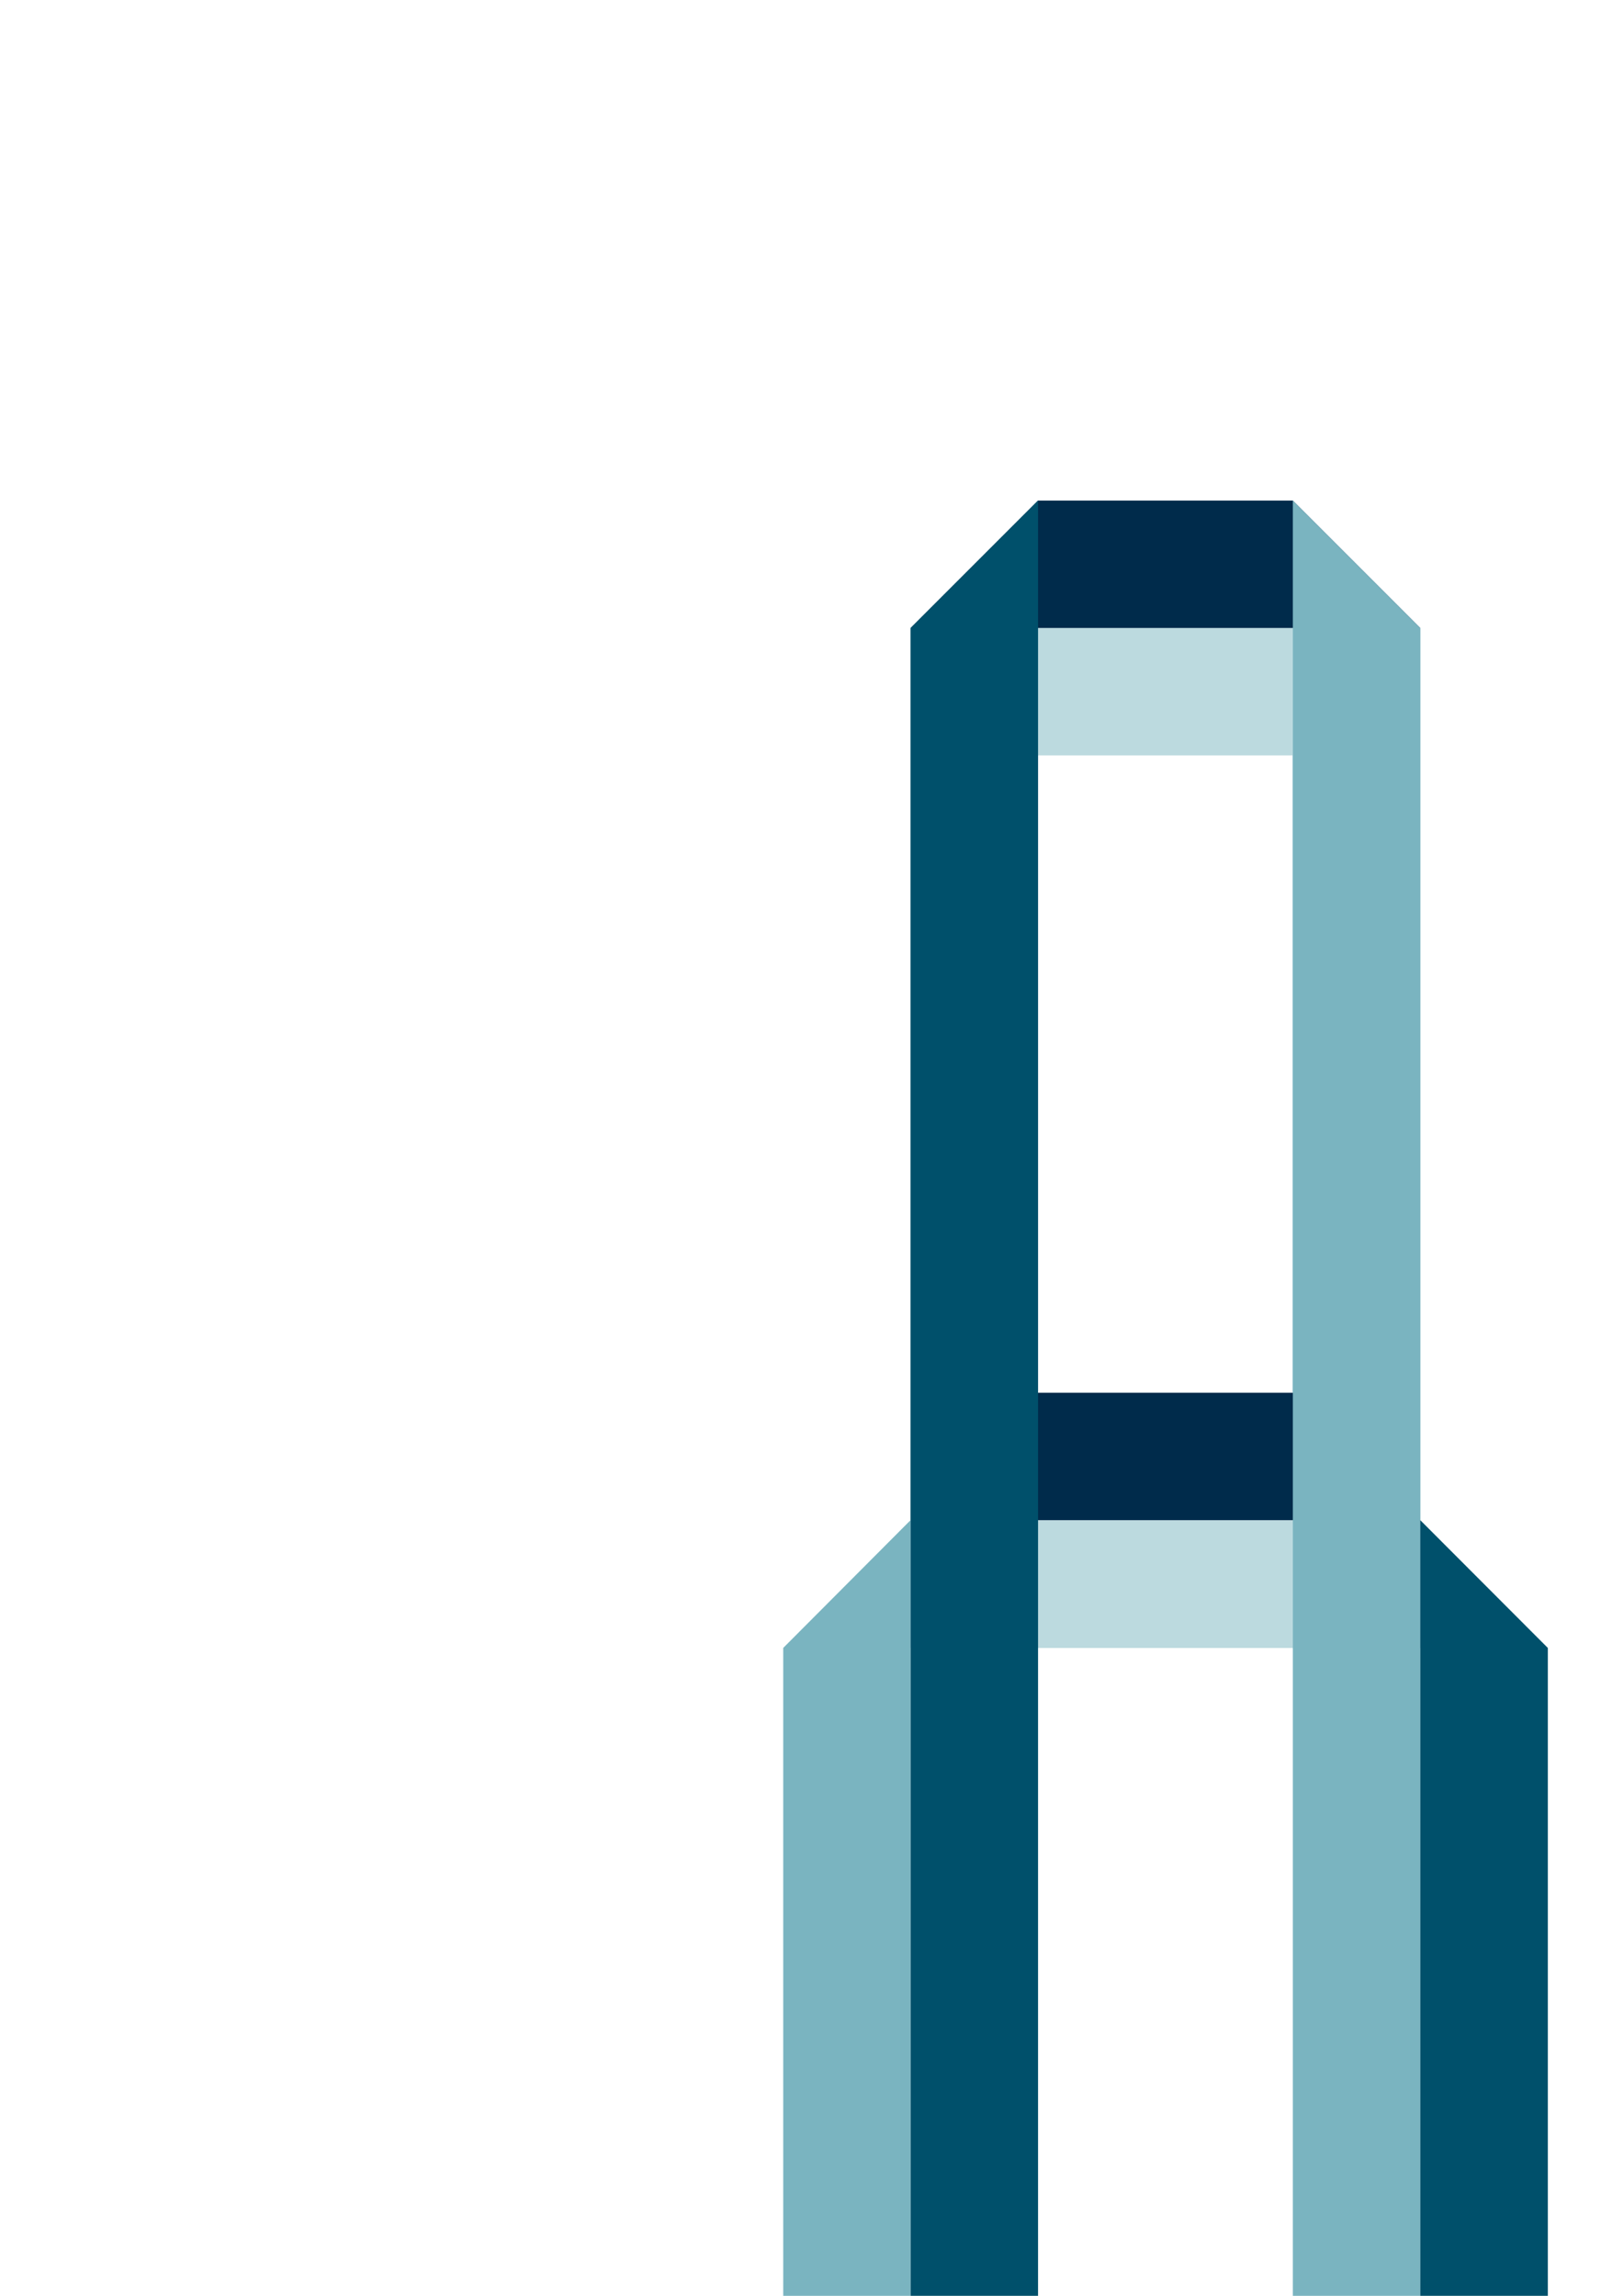 <?xml version="1.0" encoding="utf-8"?>
<!-- Created by UniConvertor 2.0rc4 (https://sk1project.net/) -->
<svg xmlns="http://www.w3.org/2000/svg" height="841.89pt" viewBox="0 0 595.276 841.89" width="595.276pt" version="1.1" xmlns:xlink="http://www.w3.org/1999/xlink" id="beaf18f0-f60f-11ea-b2b2-dcc15c148e23">

<g>
	<path style="fill:#bcdadf;" d="M 287.27,604.329 L 567.71,604.329 520.91,557.457 333.998,557.457 287.27,604.329 Z" />
	<path style="fill:#bcdadf;" d="M 474.182,277.017 L 380.726,277.017 333.998,230.289 520.91,230.289 474.182,277.017 Z" />
	<path style="fill:#bcdadf;" d="M 380.726,2301.153 L 474.182,2301.153 520.91,2254.425 333.998,2254.425 380.726,2301.153 Z" />
	<path style="fill:#bcdadf;" d="M 474.182,2628.465 L 380.726,2628.465 333.998,2581.665 520.91,2581.665 474.182,2628.465 Z" />
	<path style="fill:#002b4b;" d="M 380.726,510.729 L 474.182,510.729 520.91,557.457 333.998,557.457 380.726,510.729 Z" />
	<path style="fill:#002b4b;" d="M 380.726,183.561 L 474.182,183.561 520.91,230.289 333.998,230.289 380.726,183.561 Z" />
	<path style="fill:#002b4b;" d="M 567.71,2207.697 L 287.27,2207.697 333.998,2254.425 520.91,2254.425 567.71,2207.697 Z" />
	<path style="fill:#002b4b;" d="M 380.726,2534.937 L 474.182,2534.937 520.91,2581.665 333.998,2581.665 380.726,2534.937 Z" />
	<path style="fill:#7ab4c0;" d="M 474.182,510.729 L 474.182,277.017 520.91,230.289 520.91,557.457 474.182,510.729 Z" />
	<path style="fill:#7ab4c0;" d="M 474.182,183.561 L 474.182,2628.465 520.91,2581.665 520.91,230.289 474.182,183.561 Z" />
	<path style="fill:#7ab4c0;" d="M 287.27,604.329 L 287.27,2207.697 333.998,2254.425 333.998,557.457 287.27,604.329 Z" />
	<path style="fill:#7ab4c0;" d="M 474.182,2534.937 L 520.91,2581.665 520.91,2254.425 474.182,2301.153 474.182,2534.937 Z" />
	<path style="fill:#00506b;" d="M 567.71,2207.697 L 567.71,604.329 520.91,557.457 520.91,2254.425 567.71,2207.697 Z" />
	<path style="fill:#00506b;" d="M 380.726,277.017 L 380.726,510.729 333.998,557.457 333.998,230.289 380.726,277.017 Z" />
	<path style="fill:#00506b;" d="M 380.726,183.561 L 380.726,2628.465 333.998,2581.665 333.998,230.289 380.726,183.561 Z" />
	<path style="fill:#00506b;" d="M 333.998,2581.665 L 380.726,2534.937 380.726,2301.153 333.998,2254.425 333.998,2581.665 Z" />
</g>
</svg>
